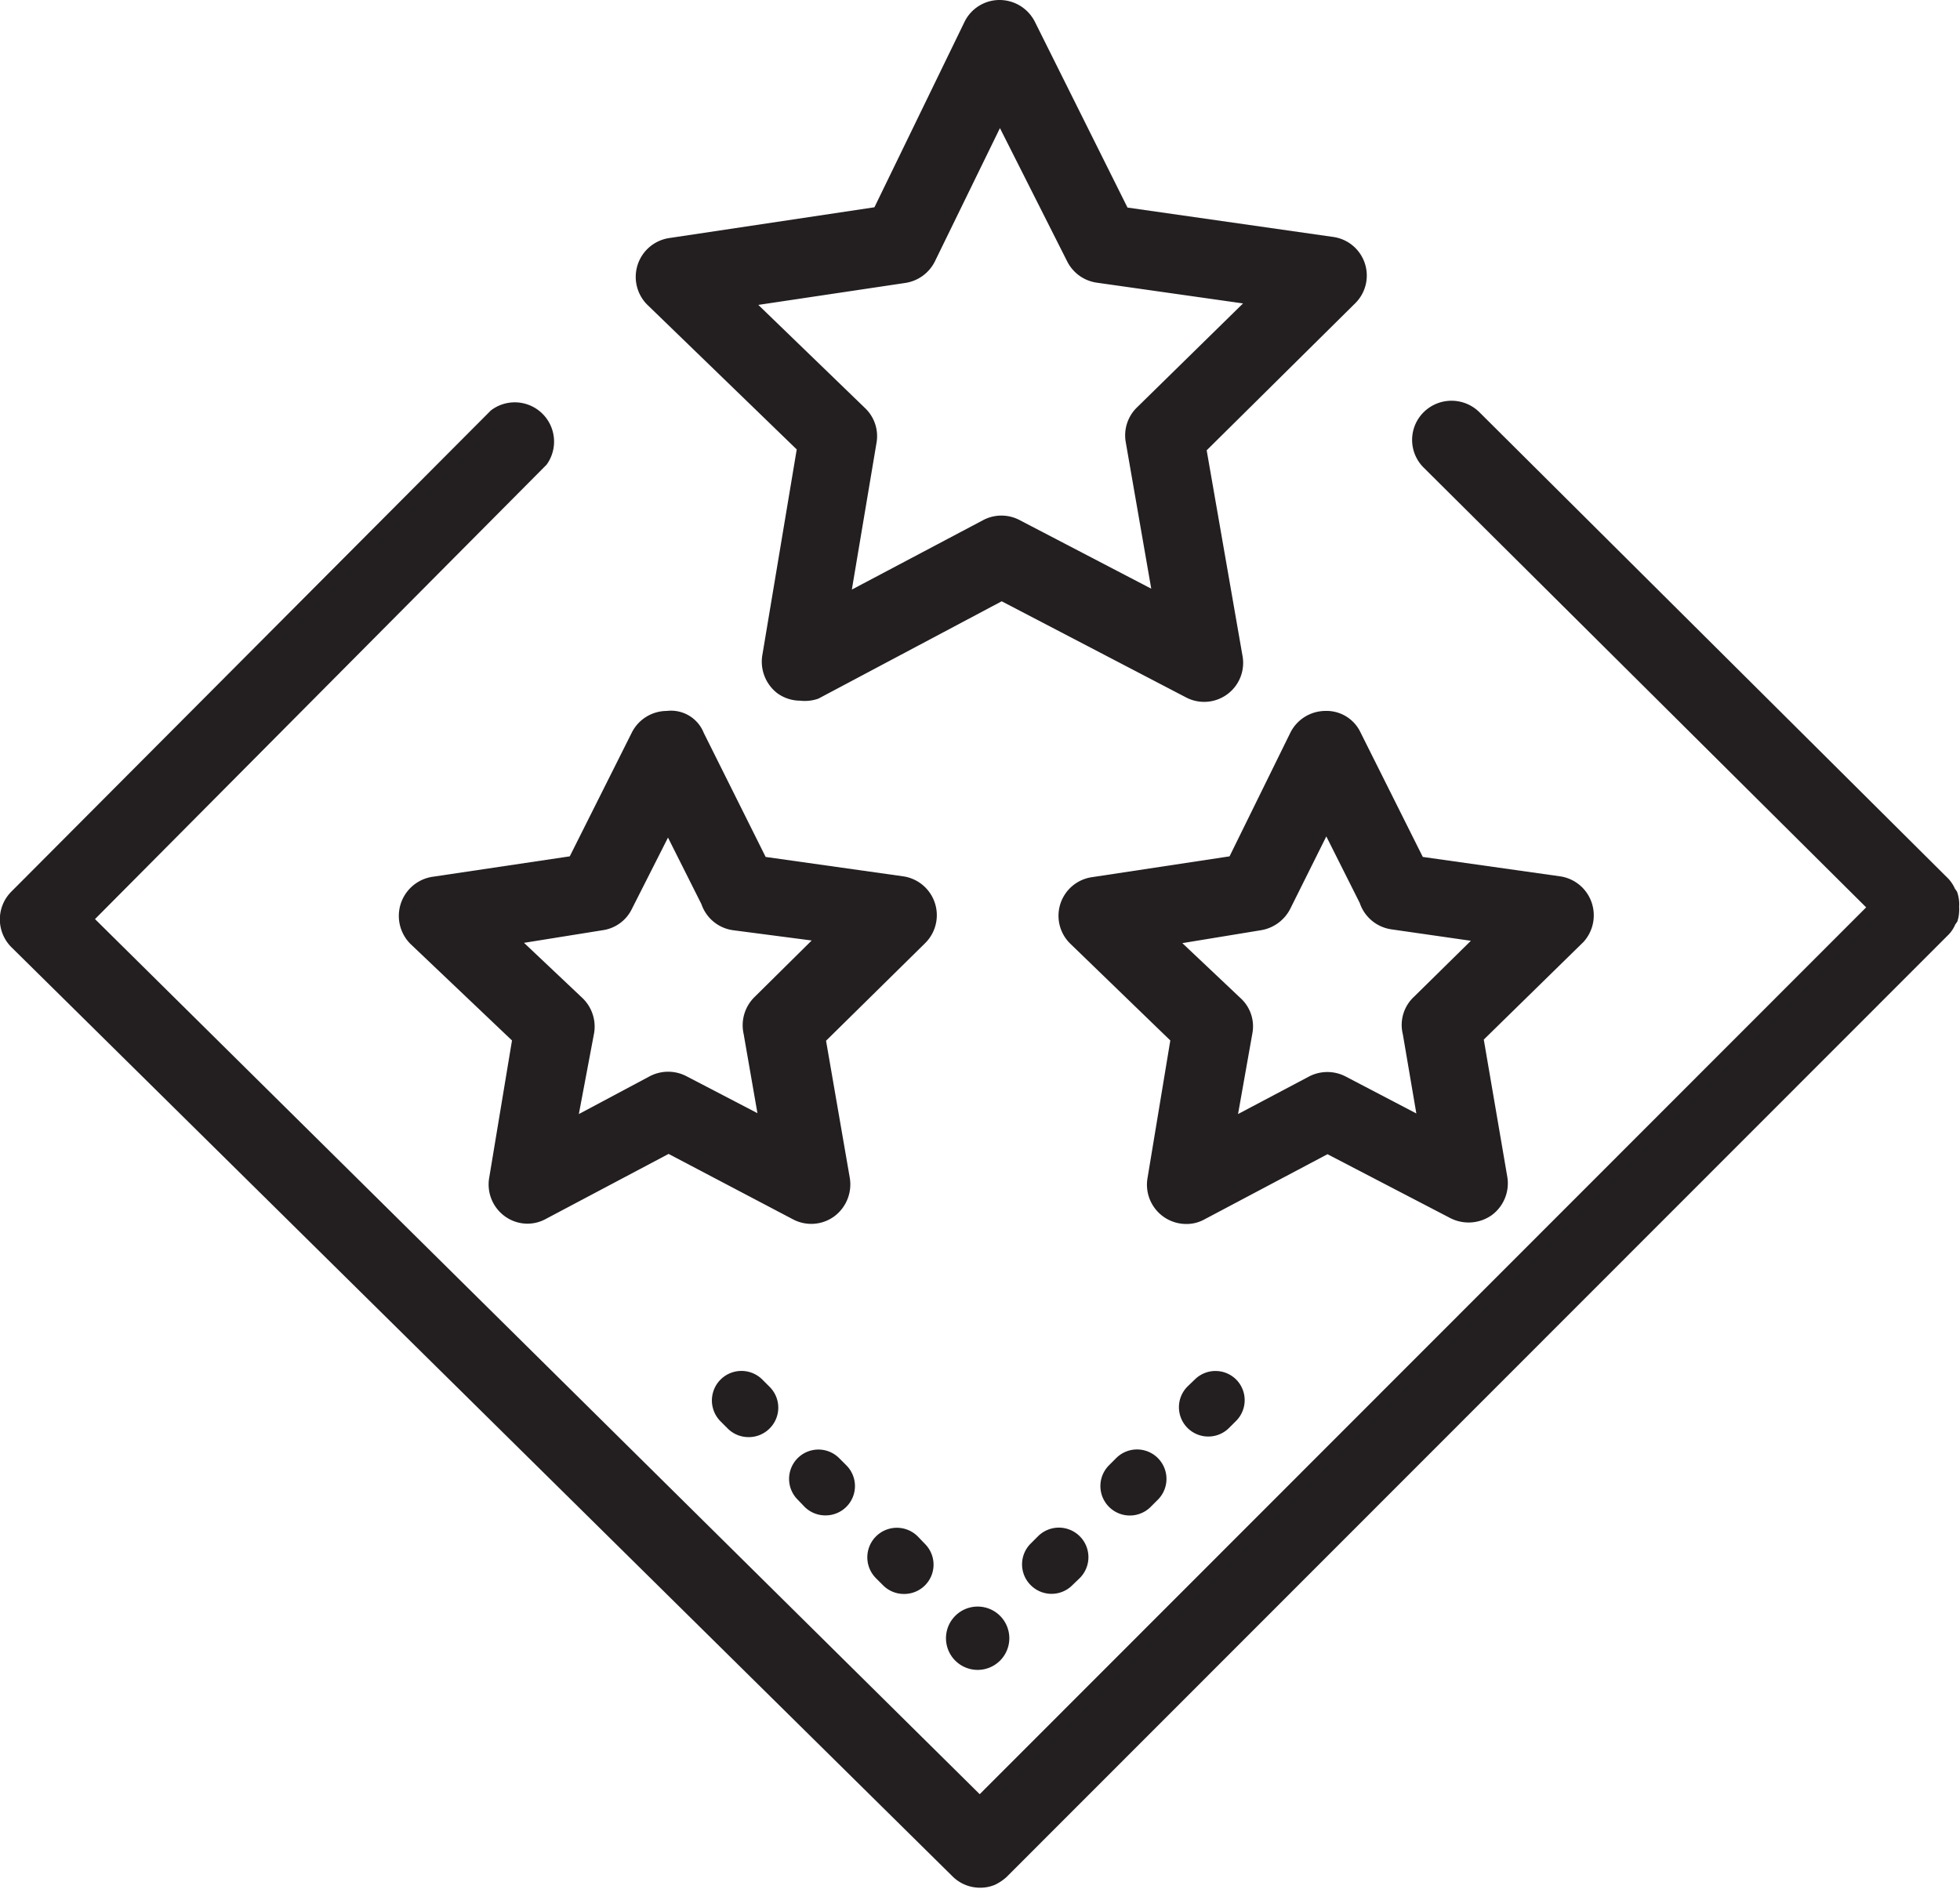 <svg xmlns="http://www.w3.org/2000/svg" viewBox="0 0 66.84 64.43"><defs><style>.cls-1{fill:#231f20;}</style></defs><title>Asset 5</title><g id="Layer_2" data-name="Layer 2"><g id="Layer_1-2" data-name="Layer 1"><path class="cls-1" d="M27.28,23.9a1.33,1.33,0,0,1-.78-.26A1.36,1.36,0,0,1,26,22.33l1.17-7-5.08-4.92a1.34,1.34,0,0,1,.73-2.29l7-1.05L32.89.75A1.33,1.33,0,0,1,34.09,0h0a1.35,1.35,0,0,1,1.2.74l3.16,6.34,7,1a1.33,1.33,0,0,1,.75,2.28l-5.05,5,1.22,7a1.33,1.33,0,0,1-1.94,1.42l-6.27-3.27-6.25,3.32A1.4,1.4,0,0,1,27.28,23.9ZM25.86,10.4l3.64,3.52a1.32,1.32,0,0,1,.39,1.19l-.84,5,4.48-2.37a1.33,1.33,0,0,1,1.24,0l4.49,2.34-.87-5a1.33,1.33,0,0,1,.38-1.18l3.62-3.55-5-.71a1.34,1.34,0,0,1-1-.73L34.1,4.37,31.88,8.92a1.35,1.35,0,0,1-1,.73Zm4.81-2.07h0Z"/><path class="cls-1" d="M18,41.74a1.32,1.32,0,0,1-.78-.25,1.34,1.34,0,0,1-.54-1.3l.78-4.7L14,32.2a1.35,1.35,0,0,1,.73-2.29l4.7-.7L21.54,25a1.34,1.34,0,0,1,1.2-.75A1.2,1.2,0,0,1,24,25l2.11,4.23,4.68.66a1.34,1.34,0,0,1,.76,2.28l-3.38,3.33.81,4.68a1.36,1.36,0,0,1-.53,1.31,1.33,1.33,0,0,1-1.41.1L22.8,39.36l-4.19,2.22A1.31,1.31,0,0,1,18,41.74Zm-.13-9.58,2,1.89a1.35,1.35,0,0,1,.39,1.19L19.74,38l2.42-1.29a1.35,1.35,0,0,1,1.25,0l2.42,1.26-.47-2.7A1.35,1.35,0,0,1,25.74,34l1.94-1.92L25,31.73a1.33,1.33,0,0,1-1.08-.89l-1.14-2.27L21.55,31a1.31,1.31,0,0,1-1,.73Z"/><path class="cls-1" d="M40.45,41.75a1.34,1.34,0,0,1-1.32-1.55l.78-4.71-3.4-3.29a1.33,1.33,0,0,1,.73-2.28l4.69-.71L44,25a1.34,1.34,0,0,1,1.19-.75,1.28,1.28,0,0,1,1.21.74l2.12,4.24,4.67.66a1.34,1.34,0,0,1,1.09.9A1.35,1.35,0,0,1,54,32.13L50.6,35.46l.8,4.67a1.35,1.35,0,0,1-.53,1.32,1.37,1.37,0,0,1-1.41.1l-4.19-2.18-4.19,2.22A1.26,1.26,0,0,1,40.45,41.75Zm-.13-9.58,2,1.89a1.3,1.3,0,0,1,.39,1.18L42.22,38l2.42-1.28a1.35,1.35,0,0,1,1.25,0l2.41,1.26-.46-2.7A1.31,1.31,0,0,1,48.22,34l1.94-1.91-2.71-.39a1.34,1.34,0,0,1-1.08-.9l-1.14-2.27L44,31a1.37,1.37,0,0,1-1,.73Z"/><path class="cls-1" d="M66.81,31.1a1,1,0,0,0,0-.17,1.13,1.13,0,0,0,0-.18,1.3,1.3,0,0,0-.07-.33.61.61,0,0,0-.07-.1,1.24,1.24,0,0,0-.22-.34h0l-16-15.92a1.35,1.35,0,0,0-1.9,0,1.33,1.33,0,0,0,0,1.89l15.09,15L33.41,61.2,3.24,31.35l15.4-15.5A1.34,1.34,0,0,0,16.74,14L.39,30.41h0a1.34,1.34,0,0,0,0,1.9L32.48,64a1.33,1.33,0,0,0,.94.39,1.29,1.29,0,0,0,.51-.1l0,0a1.66,1.66,0,0,0,.39-.26L66.45,31.88h0a1.12,1.12,0,0,0,.23-.35.86.86,0,0,0,.07-.1A1.2,1.2,0,0,0,66.81,31.1Z"/><path class="cls-1" d="M28.62,49.74a1,1,0,1,0-1.42,1.41l.24.25a1,1,0,0,0,.71.29,1,1,0,0,0,.71-.29,1,1,0,0,0,0-1.42Z"/><path class="cls-1" d="M31.3,52.41a1,1,0,0,0-1.43,1.42l.25.25a1,1,0,0,0,.71.29,1,1,0,0,0,.71-.29,1,1,0,0,0,0-1.42Z"/><path class="cls-1" d="M26,47.06a1,1,0,0,0-1.43,1.42l.24.24a1,1,0,0,0,.72.3,1,1,0,0,0,.71-.29,1,1,0,0,0,0-1.43Z"/><path class="cls-1" d="M42.16,47.06a1,1,0,0,0-1.42,0l-.25.24A1,1,0,0,0,41.21,49a1,1,0,0,0,.71-.3l.24-.24A1,1,0,0,0,42.16,47.06Z"/><path class="cls-1" d="M38.06,49.74l-.24.24a1,1,0,0,0,1.42,1.42l.25-.25a1,1,0,0,0-1.43-1.41Z"/><path class="cls-1" d="M35.39,52.41l-.24.24a1,1,0,0,0,0,1.42,1,1,0,0,0,1.42,0l.25-.24a1,1,0,0,0-1.42-1.43Z"/><path class="cls-1" d="M33.34,54.8a1.08,1.08,0,1,0,1.08,1.08A1.08,1.08,0,0,0,33.34,54.8Z"/></g></g></svg>